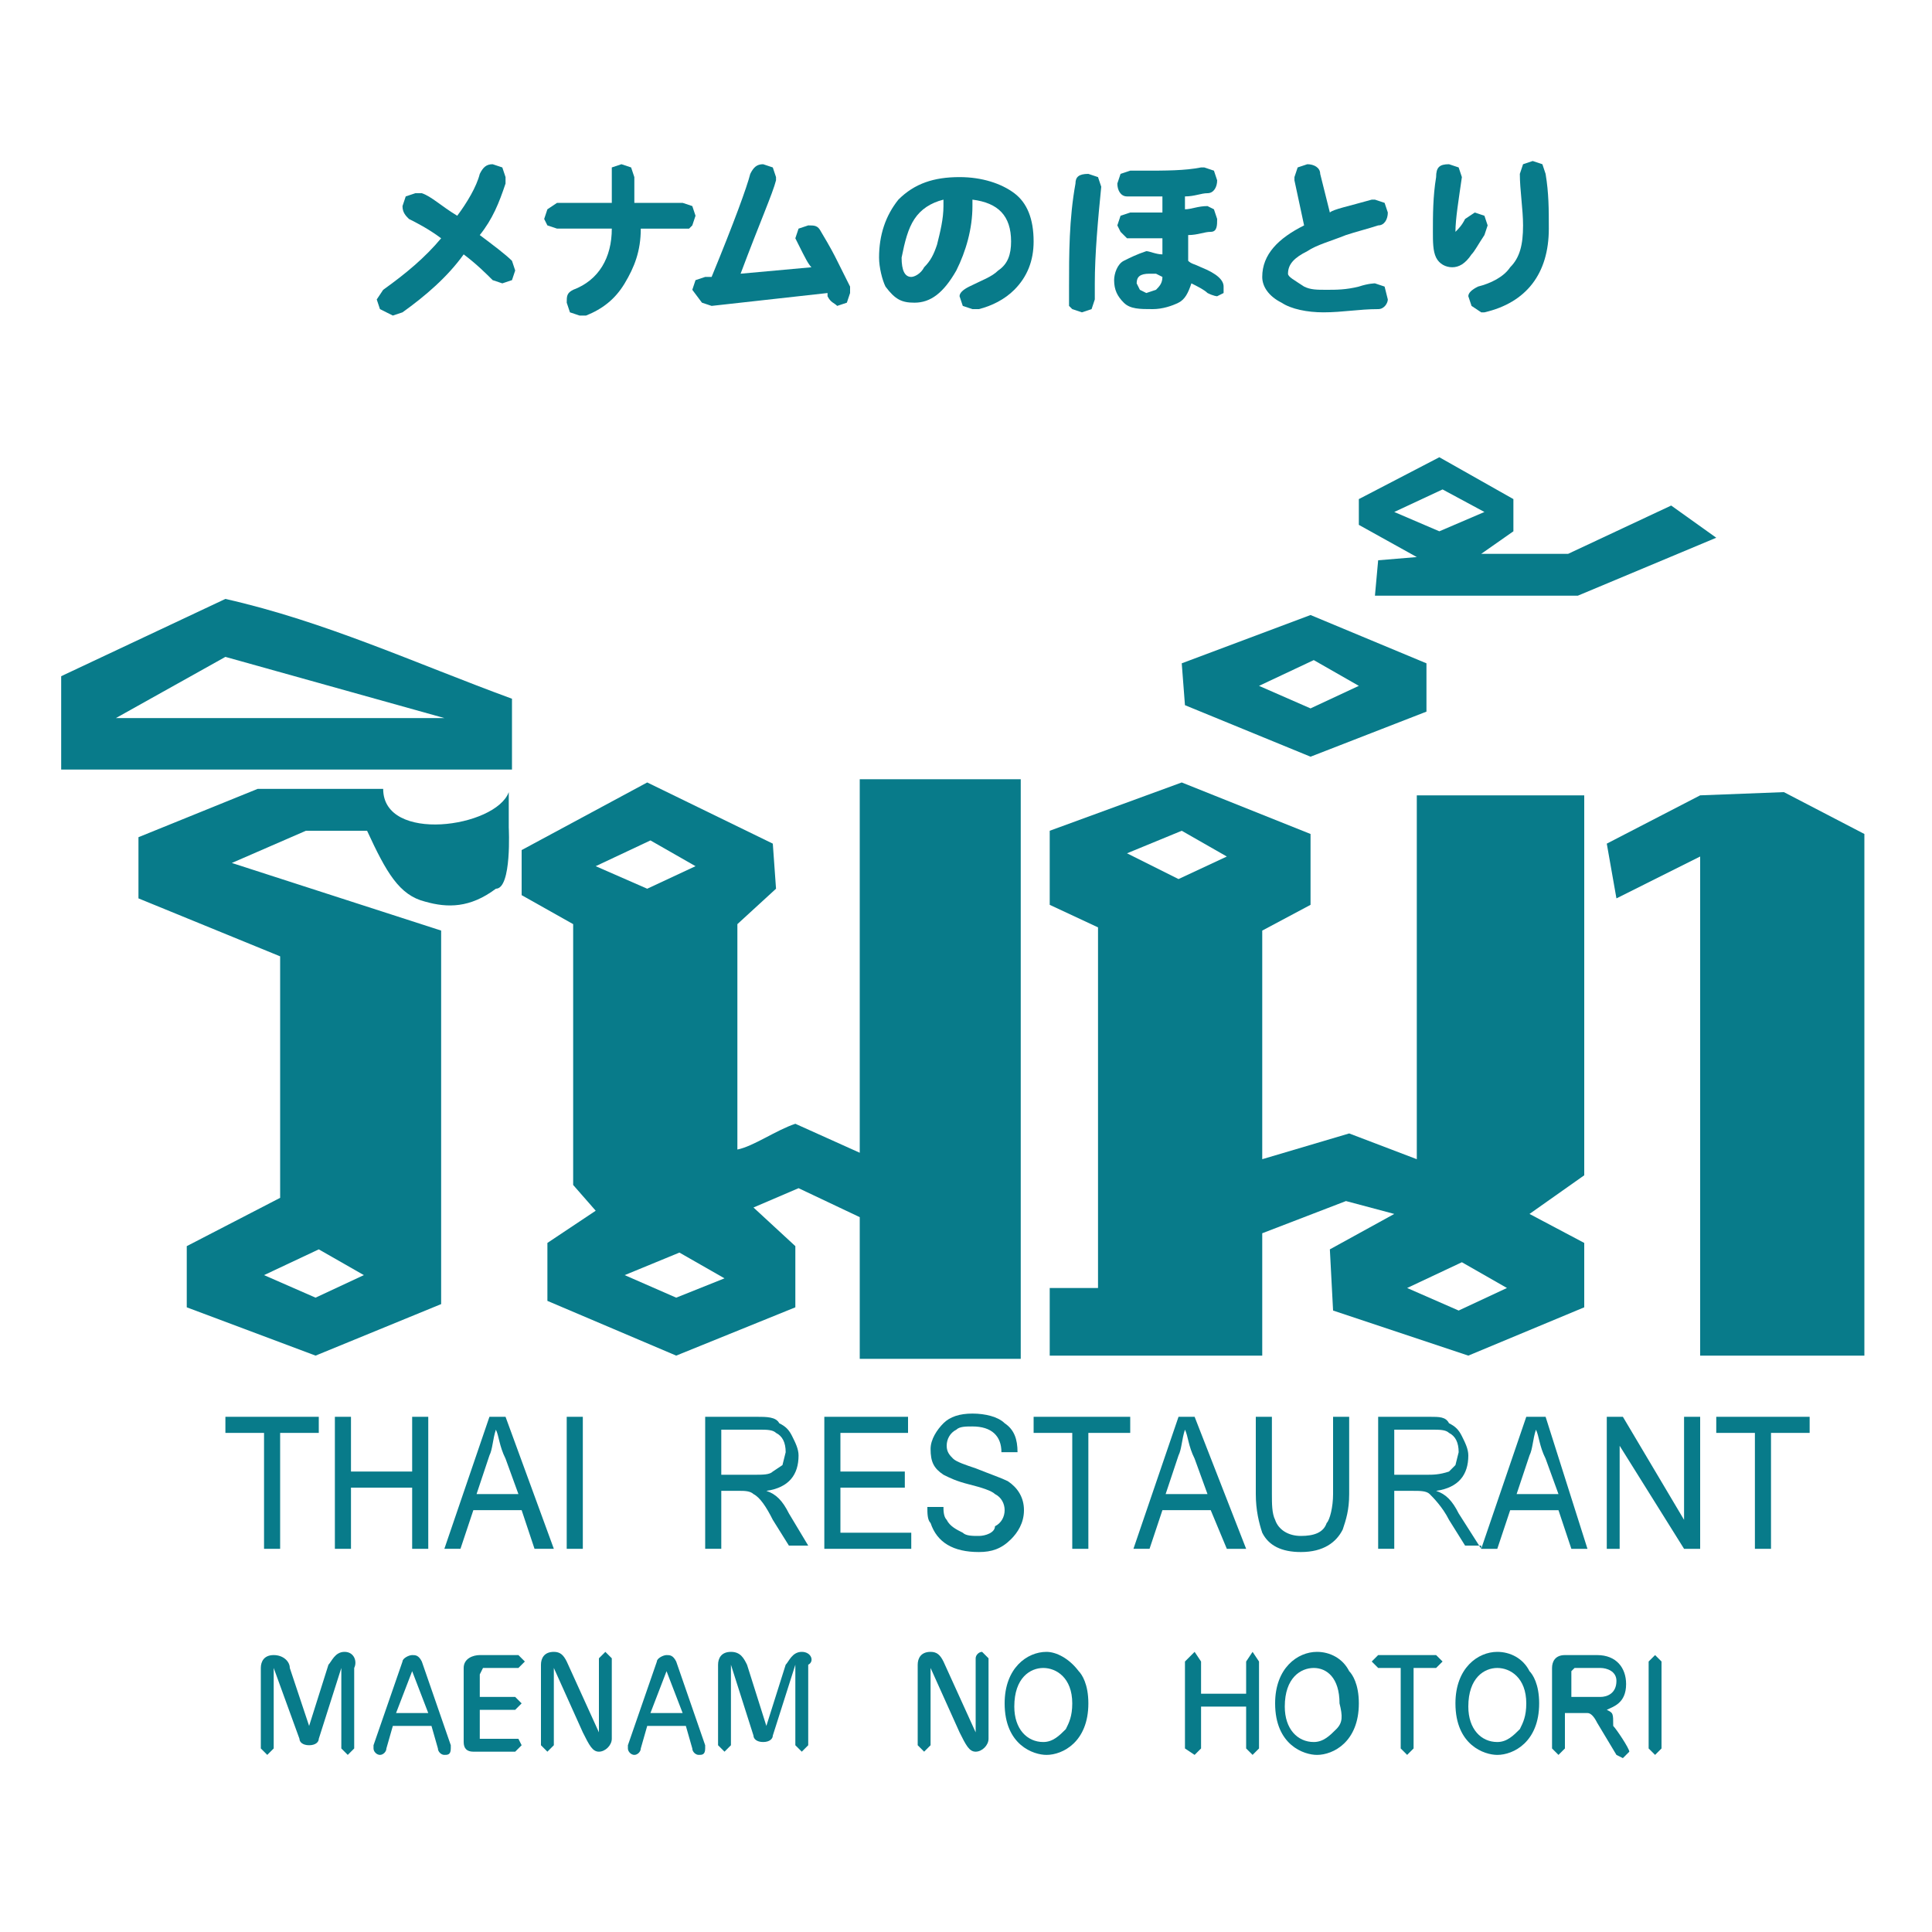 <?xml version="1.0" encoding="utf-8"?>
<!-- Generator: Adobe Illustrator 28.3.0, SVG Export Plug-In . SVG Version: 6.00 Build 0)  -->
<svg version="1.1" id="うおまん" xmlns="http://www.w3.org/2000/svg" xmlns:xlink="http://www.w3.org/1999/xlink" x="0px"
	 y="0px" width="60px" height="60px" viewBox="0 0 60 60" style="enable-background:new 0 0 60 60;" xml:space="preserve">
<style type="text/css">
	.st0{fill:#FFFFFF;}
	.st1{fill:#231816;}
	.st2{fill:#221815;}
	.st3{fill:#4D3B32;}
	.st4{fill:#087B8A;}
</style>
<g>
	<path class="st4" d="M12.2,9.8l0.3-0.1c0.7-0.5,1.4-1.1,1.9-1.8c0.4,0.3,0.7,0.6,0.9,0.8l0.3,0.1l0.3-0.1L16,8.4l-0.1-0.3
		c-0.2-0.2-0.6-0.5-1-0.8c0.4-0.5,0.6-1,0.8-1.6l0-0.2l-0.1-0.3l-0.3-0.1c-0.2,0-0.3,0.1-0.4,0.3c-0.1,0.4-0.4,0.9-0.7,1.3
		c-0.5-0.3-0.8-0.6-1.1-0.7L12.9,6l-0.3,0.1l-0.1,0.3c0,0.2,0.1,0.3,0.2,0.4c0.2,0.1,0.6,0.3,1,0.6C13.2,8,12.6,8.5,11.9,9l-0.2,0.3
		l0.1,0.3L12.2,9.8"/>
	<path class="st4" d="M17.3,7.1H19c0,0.9-0.4,1.6-1.2,1.9c-0.2,0.1-0.2,0.2-0.2,0.4l0.1,0.3l0.3,0.1l0.2,0c0.5-0.2,0.9-0.5,1.2-1
		c0.3-0.5,0.5-1,0.5-1.7h1.5L21.5,7l0.1-0.3l-0.1-0.3l-0.3-0.1h-1.5V5.5l-0.1-0.3l-0.3-0.1l-0.3,0.1L19,5.5v0.8h-1.7L17,6.5
		l-0.1,0.3L17,7L17.3,7.1"/>
	<path class="st4" d="M21.8,9.4l0.3,0.1l3.6-0.4l0,0.1c0.1,0.2,0.2,0.2,0.3,0.3l0.3-0.1l0.1-0.3l0-0.2c-0.1-0.2-0.2-0.4-0.4-0.8
		c-0.1-0.2-0.2-0.4-0.5-0.9c-0.1-0.2-0.2-0.2-0.4-0.2l-0.3,0.1l-0.1,0.3l0.1,0.2c0.2,0.4,0.3,0.6,0.4,0.7l-2.2,0.2
		c0.6-1.6,1-2.5,1.1-2.9l0-0.1l-0.1-0.3l-0.3-0.1c-0.2,0-0.3,0.1-0.4,0.3c-0.1,0.4-0.5,1.5-1.2,3.2l-0.2,0l-0.3,0.1l-0.1,0.3
		L21.8,9.4"/>
	<path class="st4" d="M28.4,9.4c0.5,0,0.9-0.3,1.3-1c0.3-0.6,0.5-1.3,0.5-2l0-0.2c0.8,0.1,1.2,0.5,1.2,1.3c0,0.4-0.1,0.7-0.4,0.9
		c-0.2,0.2-0.5,0.3-0.9,0.5c-0.2,0.1-0.3,0.2-0.3,0.3l0.1,0.3l0.3,0.1l0.2,0c0.4-0.1,0.8-0.3,1.1-0.6c0.4-0.4,0.6-0.9,0.6-1.5
		c0-0.7-0.2-1.2-0.6-1.5c-0.4-0.3-1-0.5-1.7-0.5c-0.8,0-1.4,0.2-1.9,0.7c-0.4,0.5-0.6,1.1-0.6,1.8c0,0.3,0.1,0.7,0.2,0.9
		C27.8,9.3,28,9.4,28.4,9.4 M28.4,6.8c0.2-0.3,0.5-0.5,0.9-0.6l0,0.2c0,0.4-0.1,0.8-0.2,1.2c-0.1,0.3-0.2,0.5-0.4,0.7
		c-0.1,0.2-0.3,0.3-0.4,0.3c-0.2,0-0.3-0.2-0.3-0.6C28.1,7.5,28.2,7.1,28.4,6.8z"/>
	<path class="st4" d="M34.9,8.1c-0.2,0.1-0.3,0.4-0.3,0.6c0,0.3,0.1,0.5,0.3,0.7c0.2,0.2,0.5,0.2,0.9,0.2c0.3,0,0.6-0.1,0.8-0.2
		c0.2-0.1,0.3-0.3,0.4-0.6c0.2,0.1,0.4,0.2,0.5,0.3c0.2,0.1,0.3,0.1,0.3,0.1l0.2-0.1L38,8.9c0-0.2-0.2-0.4-0.7-0.6
		c-0.2-0.1-0.3-0.1-0.4-0.2c0-0.1,0-0.4,0-0.8c0.3,0,0.5-0.1,0.7-0.1c0.2,0,0.2-0.2,0.2-0.4l-0.1-0.3l-0.2-0.1
		c-0.3,0-0.5,0.1-0.7,0.1V6.1c0.3,0,0.5-0.1,0.7-0.1c0.2,0,0.3-0.2,0.3-0.4l-0.1-0.3l-0.3-0.1l-0.1,0c-0.5,0.1-1.1,0.1-1.8,0.1
		c-0.2,0-0.3,0-0.4,0l-0.3,0.1l-0.1,0.3c0,0.2,0.1,0.4,0.3,0.4c0.1,0,0.3,0,0.5,0c0.3,0,0.5,0,0.6,0v0.5c-0.5,0-0.9,0-1,0l-0.3,0.1
		l-0.1,0.3l0.1,0.2L35,7.4c0.1,0,0.3,0,0.5,0c0.3,0,0.5,0,0.6,0c0,0.1,0,0.3,0,0.5c-0.2,0-0.4-0.1-0.5-0.1C35.3,7.9,35.1,8,34.9,8.1
		 M35.9,8.5l0.2,0.1c0,0.2-0.1,0.3-0.2,0.4l-0.3,0.1L35.4,9l-0.1-0.2c0-0.2,0.1-0.3,0.4-0.3L35.9,8.5z"/>
	<path class="st4" d="M33.3,9.6l0.3,0.1l0.3-0.1L34,9.3c0-0.2,0-0.4,0-0.5c0-0.9,0.1-2,0.2-3l-0.1-0.3l-0.3-0.1
		c-0.3,0-0.4,0.1-0.4,0.3c-0.2,1.1-0.2,2.2-0.2,3.2c0,0.1,0,0.3,0,0.6L33.3,9.6"/>
	<path class="st4" d="M39.8,9.4c0.3,0.2,0.8,0.3,1.3,0.3c0.6,0,1.1-0.1,1.7-0.1c0.2,0,0.3-0.2,0.3-0.3L43,8.9l-0.3-0.1
		c0,0-0.2,0-0.5,0.1c-0.4,0.1-0.7,0.1-1,0.1c-0.3,0-0.5,0-0.7-0.1C40.2,8.7,40,8.6,40,8.5c0-0.3,0.2-0.5,0.6-0.7
		c0.3-0.2,0.7-0.3,1.2-0.5c0.3-0.1,0.7-0.2,1-0.3c0.2,0,0.3-0.2,0.3-0.4L43,6.3l-0.3-0.1l-0.1,0c-0.7,0.2-1.2,0.3-1.3,0.4l-0.3-1.2
		c0-0.2-0.2-0.3-0.4-0.3l-0.3,0.1l-0.1,0.3l0,0.1l0.3,1.4c-0.8,0.4-1.3,0.9-1.3,1.6C39.2,8.9,39.4,9.2,39.8,9.4"/>
	<path class="st4" d="M45.1,8.3c0.2,0,0.4-0.1,0.6-0.4c0.1-0.1,0.2-0.3,0.4-0.6l0.1-0.3l-0.1-0.3l-0.3-0.1l-0.3,0.2
		c-0.1,0.2-0.2,0.3-0.3,0.4c0-0.4,0.1-1,0.2-1.7l-0.1-0.3L45,5.1c-0.3,0-0.4,0.1-0.4,0.4c-0.1,0.6-0.1,1.2-0.1,1.7
		c0,0.3,0,0.6,0.1,0.8C44.7,8.2,44.9,8.3,45.1,8.3"/>
	<path class="st4" d="M45.9,8.9c-0.2,0.1-0.3,0.2-0.3,0.3l0.1,0.3L46,9.7l0.1,0c1.3-0.3,2-1.2,2-2.6c0-0.6,0-1.1-0.1-1.7l-0.1-0.3
		l-0.3-0.1l-0.3,0.1l-0.1,0.3c0,0.5,0.1,1.1,0.1,1.6c0,0.6-0.1,1-0.4,1.3C46.7,8.6,46.3,8.8,45.9,8.9"/>
	<path class="st4" d="M15.9,21.7c-3-1.1-5.8-2.4-8.9-3.1L1.9,21v2.9h14V21.7 M3.6,22.3L7,20.4l6.8,1.9L3.6,22.3z"/>
	<polyline class="st4" points="55.4,24.6 52.8,24.7 49.9,26.2 50.2,27.9 52.8,26.6 52.8,42.1 57.9,42.1 57.9,25.9 55.4,24.6 	"/>
	<path class="st4" d="M5.8,38.7c0,0.3,0,1.9,0,1.9l4,1.5l3.9-1.6V28.9l-6.5-2.1l2.3-1h1.9c0.6,1.3,1,2,1.8,2.2
		c0.7,0.2,1.4,0.2,2.2-0.4c0.5,0,0.4-1.9,0.4-1.9v-1.1c-0.4,1.1-3.9,1.6-3.9-0.1l-3.9,0l-3.7,1.5v1.9l4.4,1.8v7.5L5.8,38.7
		 M9.9,38.8l1.4,0.8l-1.5,0.7l-1.6-0.7L9.9,38.8z"/>
	<polyline class="st4" points="8.2,48.1 8.7,48.1 8.7,44.5 9.9,44.5 9.9,44 7,44 7,44.5 8.2,44.5 8.2,48.1 	"/>
	<polyline class="st4" points="13.3,48.1 13.3,44 12.8,44 12.8,45.7 10.9,45.7 10.9,44 10.4,44 10.4,48.1 10.9,48.1 10.9,46.2 
		12.8,46.2 12.8,48.1 13.3,48.1 	"/>
	<path class="st4" d="M15.7,44h-0.5l-1.4,4.1h0.5l0.4-1.2h1.5l0.4,1.2h0.6L15.7,44 M14.8,46.4l0.4-1.2c0.1-0.2,0.1-0.5,0.2-0.8h0
		c0.1,0.2,0.1,0.5,0.3,0.9l0.4,1.1H14.8z"/>
	<rect x="17.6" y="44" class="st4" width="0.5" height="4.1"/>
	<path class="st4" d="M23.4,46.4c0.2,0.1,0.4,0.4,0.6,0.8l0.5,0.8h0.6L24.5,47c-0.2-0.4-0.4-0.6-0.7-0.7v0c0.7-0.1,1-0.5,1-1.1
		c0-0.2-0.1-0.4-0.2-0.6c-0.1-0.2-0.2-0.3-0.4-0.4C24.1,44,23.8,44,23.5,44h-1.6v4.1h0.5v-1.8h0.6C23.1,46.3,23.3,46.3,23.4,46.4
		 M22.4,44.4h1.2c0.2,0,0.4,0,0.5,0.1c0.2,0.1,0.3,0.3,0.3,0.6l-0.1,0.4L24,45.7c-0.1,0.1-0.3,0.1-0.6,0.1h-1V44.4z"/>
	<polyline class="st4" points="26.1,46.2 28.1,46.2 28.1,45.7 26.1,45.7 26.1,44.5 28.2,44.5 28.2,44 25.6,44 25.6,48.1 28.3,48.1 
		28.3,47.6 26.1,47.6 26.1,46.2 	"/>
	<path class="st4" d="M30.4,47.7c-0.2,0-0.4,0-0.5-0.1c-0.2-0.1-0.4-0.2-0.5-0.4c-0.1-0.1-0.1-0.3-0.1-0.4l-0.5,0
		c0,0.2,0,0.4,0.1,0.5c0.2,0.6,0.7,0.9,1.5,0.9c0.4,0,0.7-0.1,1-0.4c0.2-0.2,0.4-0.5,0.4-0.9c0-0.4-0.2-0.7-0.5-0.9
		c-0.2-0.1-0.5-0.2-1-0.4c-0.3-0.1-0.6-0.2-0.7-0.3c-0.1-0.1-0.2-0.2-0.2-0.4c0-0.2,0.1-0.4,0.3-0.5c0.1-0.1,0.3-0.1,0.5-0.1
		c0.6,0,0.9,0.3,0.9,0.8l0.5,0c0-0.4-0.1-0.7-0.4-0.9c-0.2-0.2-0.6-0.3-1-0.3c-0.4,0-0.7,0.1-0.9,0.3c-0.2,0.2-0.4,0.5-0.4,0.8
		c0,0.4,0.1,0.6,0.4,0.8c0.2,0.1,0.4,0.2,0.8,0.3c0.4,0.1,0.7,0.2,0.8,0.3c0.2,0.1,0.3,0.3,0.3,0.5c0,0.2-0.1,0.4-0.3,0.5
		C30.9,47.6,30.6,47.7,30.4,47.7"/>
	<polyline class="st4" points="32.1,44.5 33.3,44.5 33.3,48.1 33.8,48.1 33.8,44.5 35.1,44.5 35.1,44 32.1,44 32.1,44.5 	"/>
	<path class="st4" d="M38.1,48.1h0.6L37.1,44h-0.5l-1.4,4.1h0.5l0.4-1.2h1.5L38.1,48.1 M36.2,46.4l0.4-1.2c0.1-0.2,0.1-0.5,0.2-0.8
		h0c0.1,0.2,0.1,0.5,0.3,0.9l0.4,1.1H36.2z"/>
	<path class="st4" d="M41.7,47.5c0.1-0.3,0.2-0.6,0.2-1.1V44h-0.5v2.4c0,0.4-0.1,0.8-0.2,0.9c-0.1,0.3-0.4,0.4-0.8,0.4
		c-0.4,0-0.7-0.2-0.8-0.5c-0.1-0.2-0.1-0.5-0.1-0.8V44H39v2.4c0,0.5,0.1,0.9,0.2,1.2c0.2,0.4,0.6,0.6,1.2,0.6
		C41.1,48.2,41.5,47.9,41.7,47.5"/>
	<path class="st4" d="M46,48.1L45.3,47c-0.2-0.4-0.4-0.6-0.7-0.7v0c0.7-0.1,1-0.5,1-1.1c0-0.2-0.1-0.4-0.2-0.6
		c-0.1-0.2-0.2-0.3-0.4-0.4C44.9,44,44.7,44,44.4,44h-1.6v4.1h0.5v-1.8h0.6c0.2,0,0.4,0,0.5,0.1c0.1,0.1,0.4,0.4,0.6,0.8l0.5,0.8H46
		 M44.3,45.8h-1v-1.4h1.2c0.2,0,0.4,0,0.5,0.1c0.2,0.1,0.3,0.3,0.3,0.6l-0.1,0.4l-0.2,0.2C44.7,45.8,44.5,45.8,44.3,45.8z"/>
	<path class="st4" d="M47.4,44L46,48.1h0.5l0.4-1.2h1.5l0.4,1.2h0.5L48,44H47.4 M47.1,46.4l0.4-1.2c0.1-0.2,0.1-0.5,0.2-0.8h0
		c0.1,0.2,0.1,0.5,0.3,0.9l0.4,1.1H47.1z"/>
	<polyline class="st4" points="52.3,47.2 52.3,47.2 50.4,44 49.9,44 49.9,48.1 50.3,48.1 50.3,44.9 50.3,44.9 52.3,48.1 52.8,48.1 
		52.8,44 52.3,44 52.3,47.2 	"/>
	<polyline class="st4" points="53.3,44.5 54.5,44.5 54.5,48.1 55,48.1 55,44.5 56.2,44.5 56.2,44 53.3,44 53.3,44.5 	"/>
	<path class="st4" d="M17.8,28.7v8.1l0.7,0.8l-1.5,1l0,1.8l4,1.7l3.7-1.5l0-1.9l-1.3-1.2l1.4-0.6l1.9,0.9v4.4h5v-18h-5v11.6l-2-0.9
		c-0.6,0.2-1.3,0.7-1.8,0.8l0-7l1.2-1.1l-0.1-1.4l-3.9-1.9l-3.9,2.1l0,1.4L17.8,28.7 M21,40.3l-1.6-0.7l1.7-0.7l1.4,0.8L21,40.3z
		 M20.2,26.1l1.4,0.8l-1.5,0.7l-1.6-0.7L20.2,26.1z"/>
	<path class="st4" d="M39.2,38.3l2.6-1l1.5,0.4l-2,1.1l0.1,1.9l4.2,1.4l3.6-1.5v-2l-1.7-0.9l1.7-1.2V24.7L44,24.7V36l-2.1-0.8
		L39.2,36l0-7.1l1.5-0.8v-2.2l-4-1.6l-4.1,1.5v2.3l1.5,0.7V40h-1.5v2.1h6.6V38.3 M45.4,39.2l1.4,0.8l-1.5,0.7l-1.6-0.7L45.4,39.2z
		 M36.6,27.3L35,26.5l1.7-0.7l1.4,0.8L36.6,27.3z"/>
	<path class="st4" d="M40.7,23.5l3.6-1.4v-1.5l-3.6-1.5l-4,1.5l0.1,1.3L40.7,23.5 M40.8,20.5l1.4,0.8L40.7,22l-1.6-0.7L40.8,20.5z"
		/>
	<path class="st4" d="M47,16.5v-1l-2.3-1.3l-2.5,1.3l0,0.8l1.8,1l-1.2,0.1l-0.1,1.1h6.3l4.3-1.8l-1.4-1l-3.2,1.5H46L47,16.5
		 M43.3,15.9l1.5-0.7l1.3,0.7l-1.4,0.6L43.3,15.9z"/>
	<path class="st4" d="M10.7,51.3c-0.3,0-0.4,0.3-0.5,0.4l-0.6,1.9L9,51.8c0-0.2-0.2-0.4-0.5-0.4c-0.3,0-0.4,0.2-0.4,0.4v2.5l0.2,0.2
		l0.2-0.2v-2.5l0,0l0,0L9.3,54c0,0.1,0.1,0.2,0.3,0.2c0.2,0,0.3-0.1,0.3-0.2l0.7-2.2l0,0l0,0v2.5l0.2,0.2l0.2-0.2v-2.5
		C11.1,51.6,11,51.3,10.7,51.3"/>
	<path class="st4" d="M13.1,51.6c-0.1-0.2-0.2-0.2-0.3-0.2c-0.1,0-0.3,0.1-0.3,0.2l-0.9,2.6l0,0.1c0,0.1,0.1,0.2,0.2,0.2
		c0.1,0,0.2-0.1,0.2-0.2l0.2-0.7h1.2l0.2,0.7c0,0.1,0.1,0.2,0.2,0.2c0.1,0,0.2,0,0.2-0.2l0-0.1L13.1,51.6 M12.3,53.2l0.5-1.3l0,0
		l0,0l0.5,1.3H12.3z"/>
	<path class="st4" d="M15,51.8h1.1l0.2-0.2l-0.2-0.2h-1.2c-0.2,0-0.5,0.1-0.5,0.4v2.3c0,0.2,0.1,0.3,0.3,0.3h1.3l0.2-0.2L16.1,54H15
		L14.9,54v-0.9H16l0.2-0.2L16,52.7h-1.1v-0.7L15,51.8"/>
	<path class="st4" d="M18.8,51.3l-0.2,0.2v2.3l0,0l0,0l-1-2.2c-0.1-0.2-0.2-0.3-0.4-0.3c-0.3,0-0.4,0.2-0.4,0.4v2.5l0.2,0.2l0.2-0.2
		v-2.4l0,0l0,0l0.9,2c0.2,0.4,0.3,0.6,0.5,0.6c0.2,0,0.4-0.2,0.4-0.4v-2.5L18.8,51.3"/>
	<path class="st4" d="M21,51.6c-0.1-0.2-0.2-0.2-0.3-0.2c-0.1,0-0.3,0.1-0.3,0.2l-0.9,2.6l0,0.1c0,0.1,0.1,0.2,0.2,0.2
		c0.1,0,0.2-0.1,0.2-0.2l0.2-0.7h1.2l0.2,0.7c0,0.1,0.1,0.2,0.2,0.2c0.1,0,0.2,0,0.2-0.2l0-0.1L21,51.6 M20.2,53.2l0.5-1.3l0,0l0,0
		l0.5,1.3H20.2z"/>
	<path class="st4" d="M24.9,51.3c-0.3,0-0.4,0.3-0.5,0.4l-0.6,1.9l-0.6-1.9c-0.1-0.2-0.2-0.4-0.5-0.4c-0.3,0-0.4,0.2-0.4,0.4v2.5
		l0.2,0.2l0.2-0.2v-2.5l0,0l0,0l0.7,2.2c0,0.1,0.1,0.2,0.3,0.2c0.2,0,0.3-0.1,0.3-0.2l0.7-2.2l0,0l0,0v2.5l0.2,0.2l0.2-0.2v-2.5
		C25.3,51.6,25.2,51.3,24.9,51.3"/>
	<path class="st4" d="M30.5,51.3c-0.1,0-0.2,0.1-0.2,0.2v2.3l0,0l0,0l-1-2.2c-0.1-0.2-0.2-0.3-0.4-0.3c-0.3,0-0.4,0.2-0.4,0.4v2.5
		l0.2,0.2l0.2-0.2v-2.4l0,0l0,0l0.9,2c0.2,0.4,0.3,0.6,0.5,0.6c0.2,0,0.4-0.2,0.4-0.4v-2.5L30.5,51.3"/>
	<path class="st4" d="M32.5,51.3c-0.6,0-1.3,0.5-1.3,1.6c0,1.3,0.9,1.6,1.3,1.6c0.5,0,1.3-0.4,1.3-1.6c0-0.6-0.2-0.9-0.3-1
		C33.2,51.5,32.8,51.3,32.5,51.3 M33.1,53.7c-0.2,0.2-0.4,0.4-0.7,0.4c-0.5,0-0.9-0.4-0.9-1.1c0-0.9,0.5-1.2,0.9-1.2
		c0.4,0,0.9,0.3,0.9,1.1C33.3,53.3,33.2,53.5,33.1,53.7z"/>
	<polyline class="st4" points="38.9,51.3 38.7,51.6 38.7,52.6 37.3,52.6 37.3,51.6 37.1,51.3 36.8,51.6 36.8,54.3 37.1,54.5 
		37.3,54.3 37.3,53 38.7,53 38.7,54.3 38.9,54.5 39.1,54.3 39.1,51.6 38.9,51.3 	"/>
	<path class="st4" d="M40.9,51.3c-0.6,0-1.3,0.5-1.3,1.6c0,1.3,0.9,1.6,1.3,1.6c0.5,0,1.3-0.4,1.3-1.6c0-0.6-0.2-0.9-0.3-1
		C41.7,51.5,41.3,51.3,40.9,51.3 M41.5,53.7c-0.2,0.2-0.4,0.4-0.7,0.4c-0.5,0-0.9-0.4-0.9-1.1c0-0.9,0.5-1.2,0.9-1.2
		c0.4,0,0.8,0.3,0.8,1.1C41.7,53.3,41.7,53.5,41.5,53.7z"/>
	<polyline class="st4" points="44.6,51.4 42.8,51.4 42.6,51.6 42.8,51.8 43.5,51.8 43.5,54.3 43.7,54.5 43.9,54.3 43.9,51.8 
		44.6,51.8 44.8,51.6 44.6,51.4 	"/>
	<path class="st4" d="M46.5,51.3c-0.6,0-1.3,0.5-1.3,1.6c0,1.3,0.9,1.6,1.3,1.6c0.5,0,1.3-0.4,1.3-1.6c0-0.6-0.2-0.9-0.3-1
		C47.3,51.5,46.9,51.3,46.5,51.3 M47.2,53.7c-0.2,0.2-0.4,0.4-0.7,0.4c-0.5,0-0.9-0.4-0.9-1.1c0-0.9,0.5-1.2,0.9-1.2
		c0.4,0,0.9,0.3,0.9,1.1C47.4,53.3,47.3,53.5,47.2,53.7z"/>
	<path class="st4" d="M49.9,53.1c0.2-0.1,0.6-0.2,0.6-0.8c0-0.5-0.3-0.9-0.9-0.9h-1c-0.3,0-0.4,0.2-0.4,0.4v2.5l0.2,0.2l0.2-0.2
		v-1.1h0.7c0.1,0,0.2,0.1,0.3,0.3l0.6,1l0.2,0.1l0.2-0.2c0-0.1-0.4-0.7-0.5-0.8C50.1,53.2,50.1,53.2,49.9,53.1 M49.7,52.7h-0.9v-0.8
		l0.1-0.1h0.8c0.2,0,0.5,0.1,0.5,0.4C50.2,52.6,49.9,52.7,49.7,52.7z"/>
	<polyline class="st4" points="51.4,51.4 51.2,51.6 51.2,54.3 51.4,54.5 51.6,54.3 51.6,51.6 51.4,51.4 	"/>
</g>
</svg>
